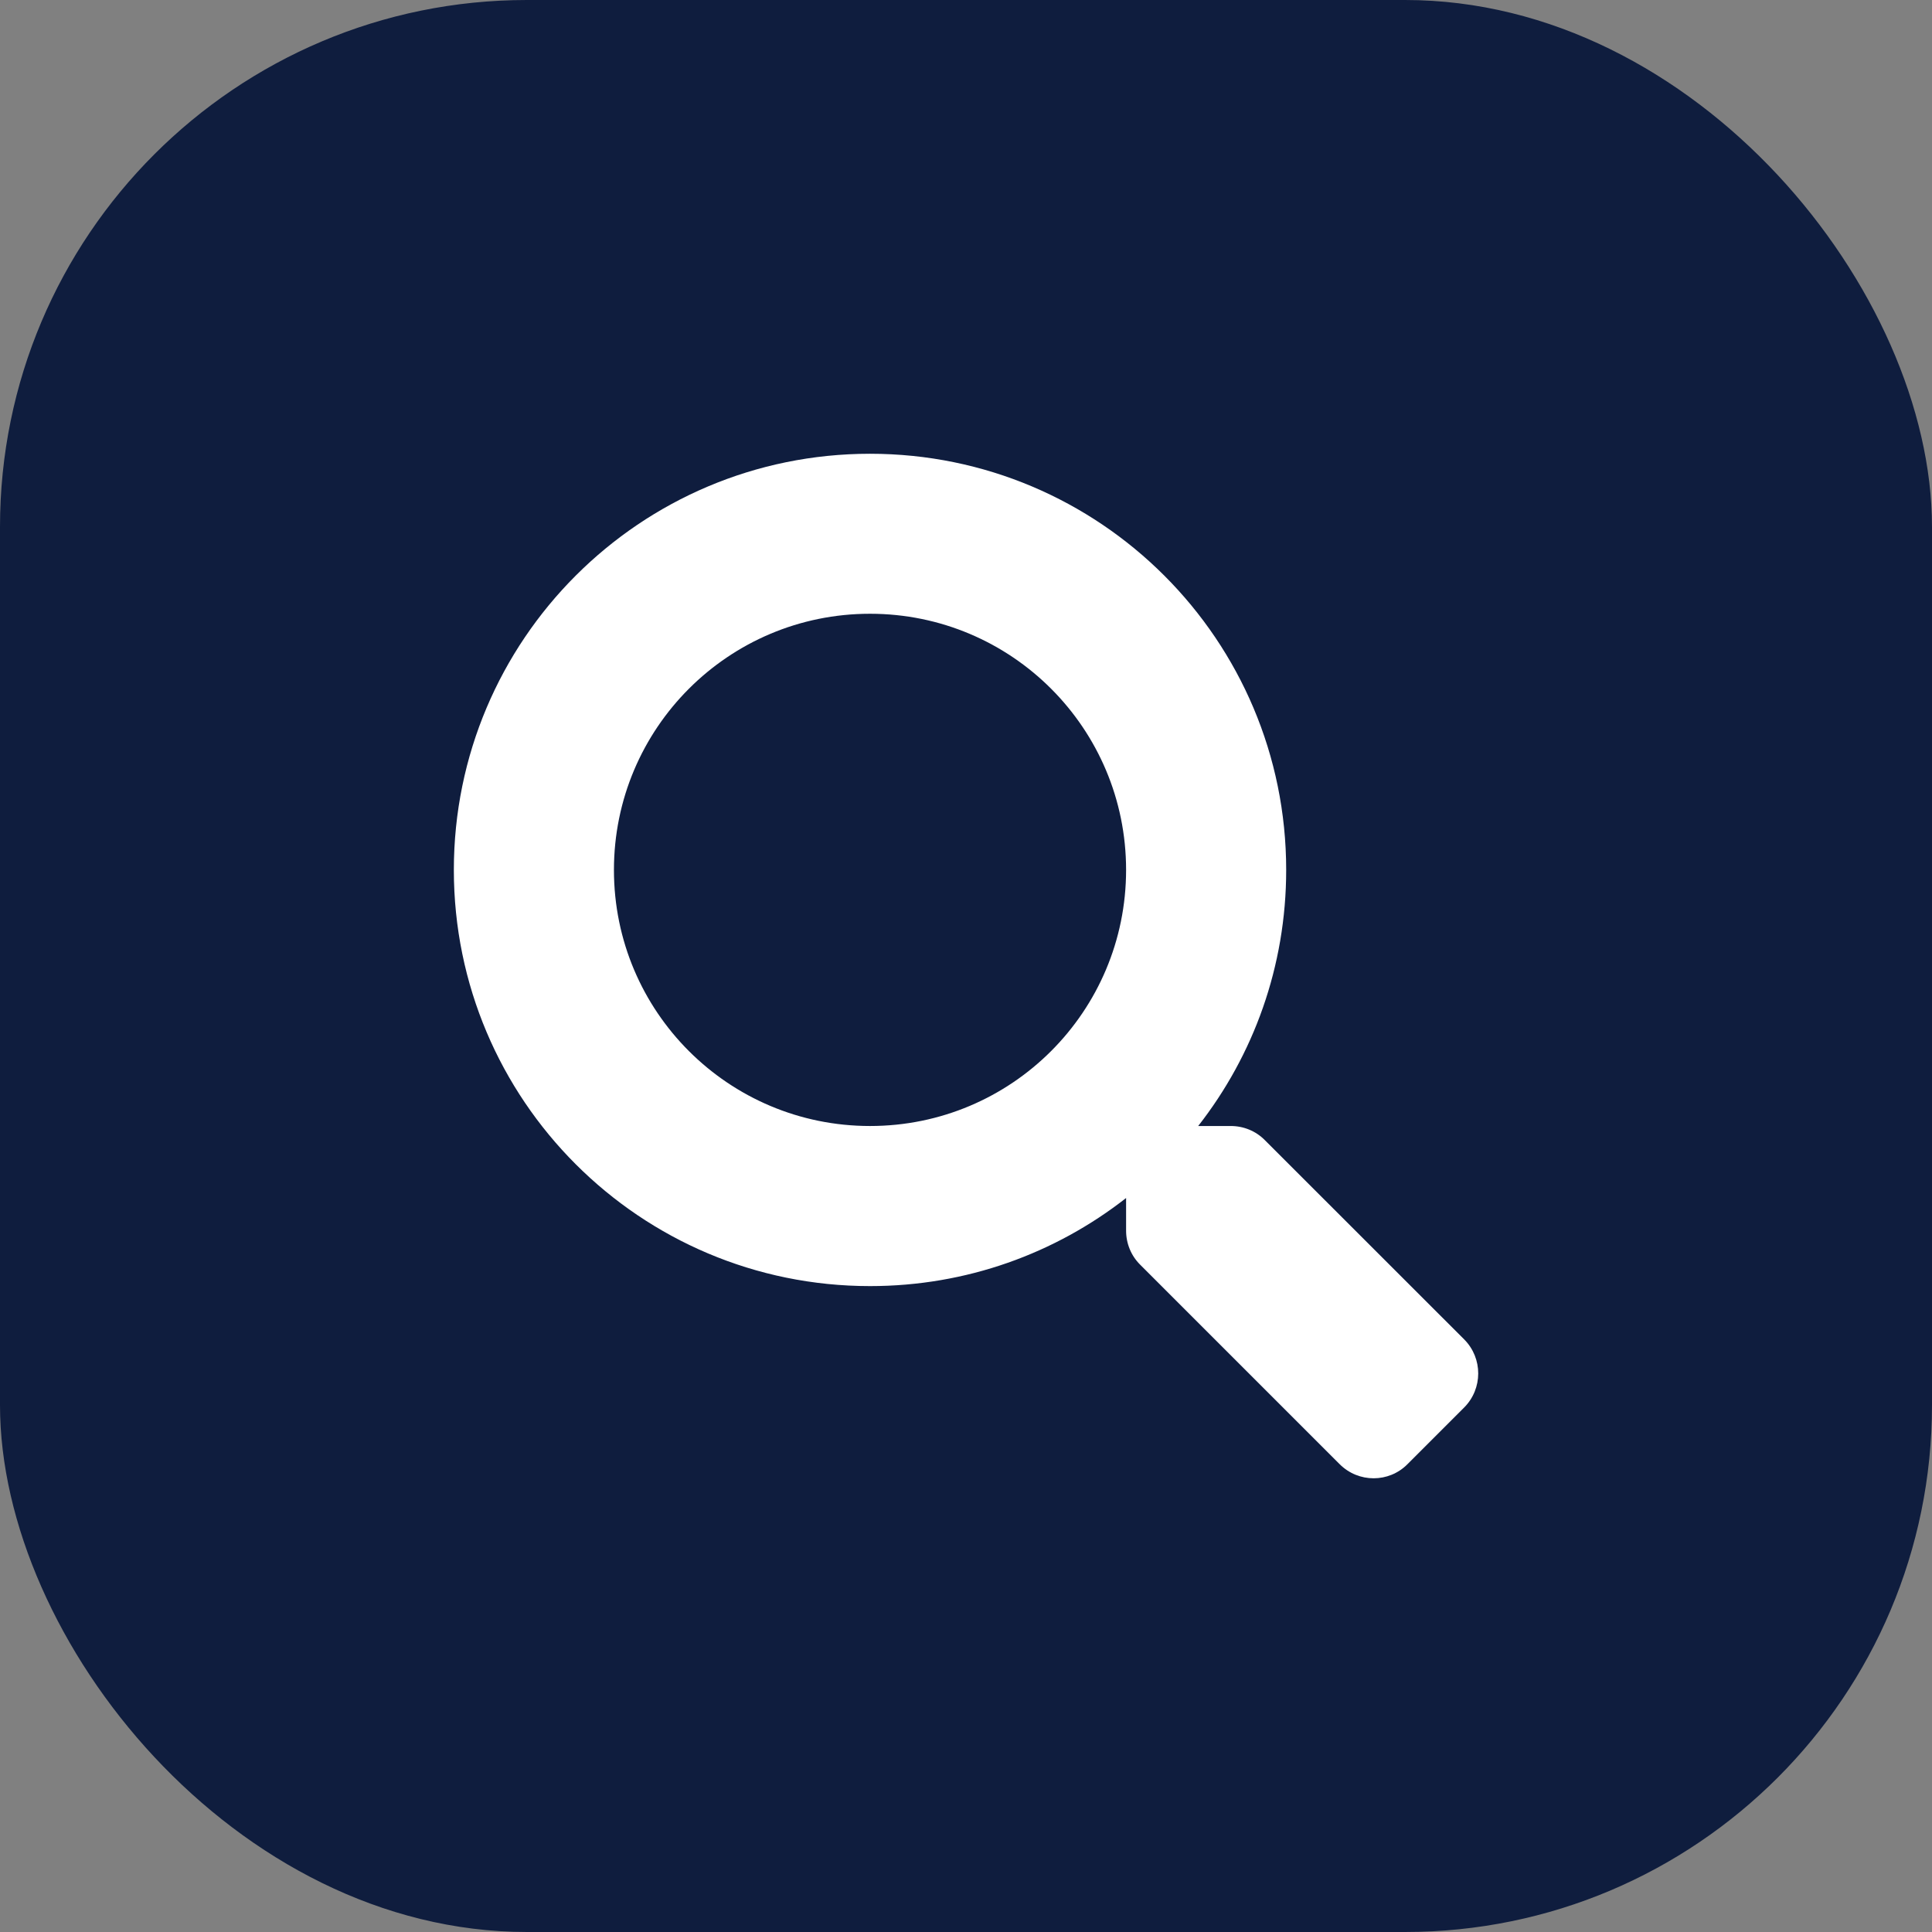 <?xml version="1.0" encoding="UTF-8"?> <svg xmlns="http://www.w3.org/2000/svg" width="22" height="22" viewBox="0 0 22 22" fill="none"><rect x="0" y="0" width="22" height="22" fill="#808080" stroke="none"/><rect width="22" height="22" rx="6" fill="#0F1D3E"></rect><path d="M16.674 15.253L14.402 12.982C14.3 12.879 14.161 12.822 14.015 12.822H13.644C14.273 12.018 14.646 11.006 14.646 9.906C14.646 7.288 12.525 5.167 9.907 5.167C7.289 5.167 5.168 7.288 5.168 9.906C5.168 12.524 7.289 14.645 9.907 14.645C11.008 14.645 12.019 14.271 12.823 13.642V14.014C12.823 14.16 12.88 14.299 12.983 14.401L15.255 16.673C15.469 16.887 15.815 16.887 16.027 16.673L16.672 16.028C16.886 15.814 16.886 15.467 16.674 15.253ZM9.907 12.822C8.296 12.822 6.991 11.519 6.991 9.906C6.991 8.295 8.294 6.989 9.907 6.989C11.518 6.989 12.823 8.293 12.823 9.906C12.823 11.517 11.52 12.822 9.907 12.822Z" fill="white"></path></svg> 